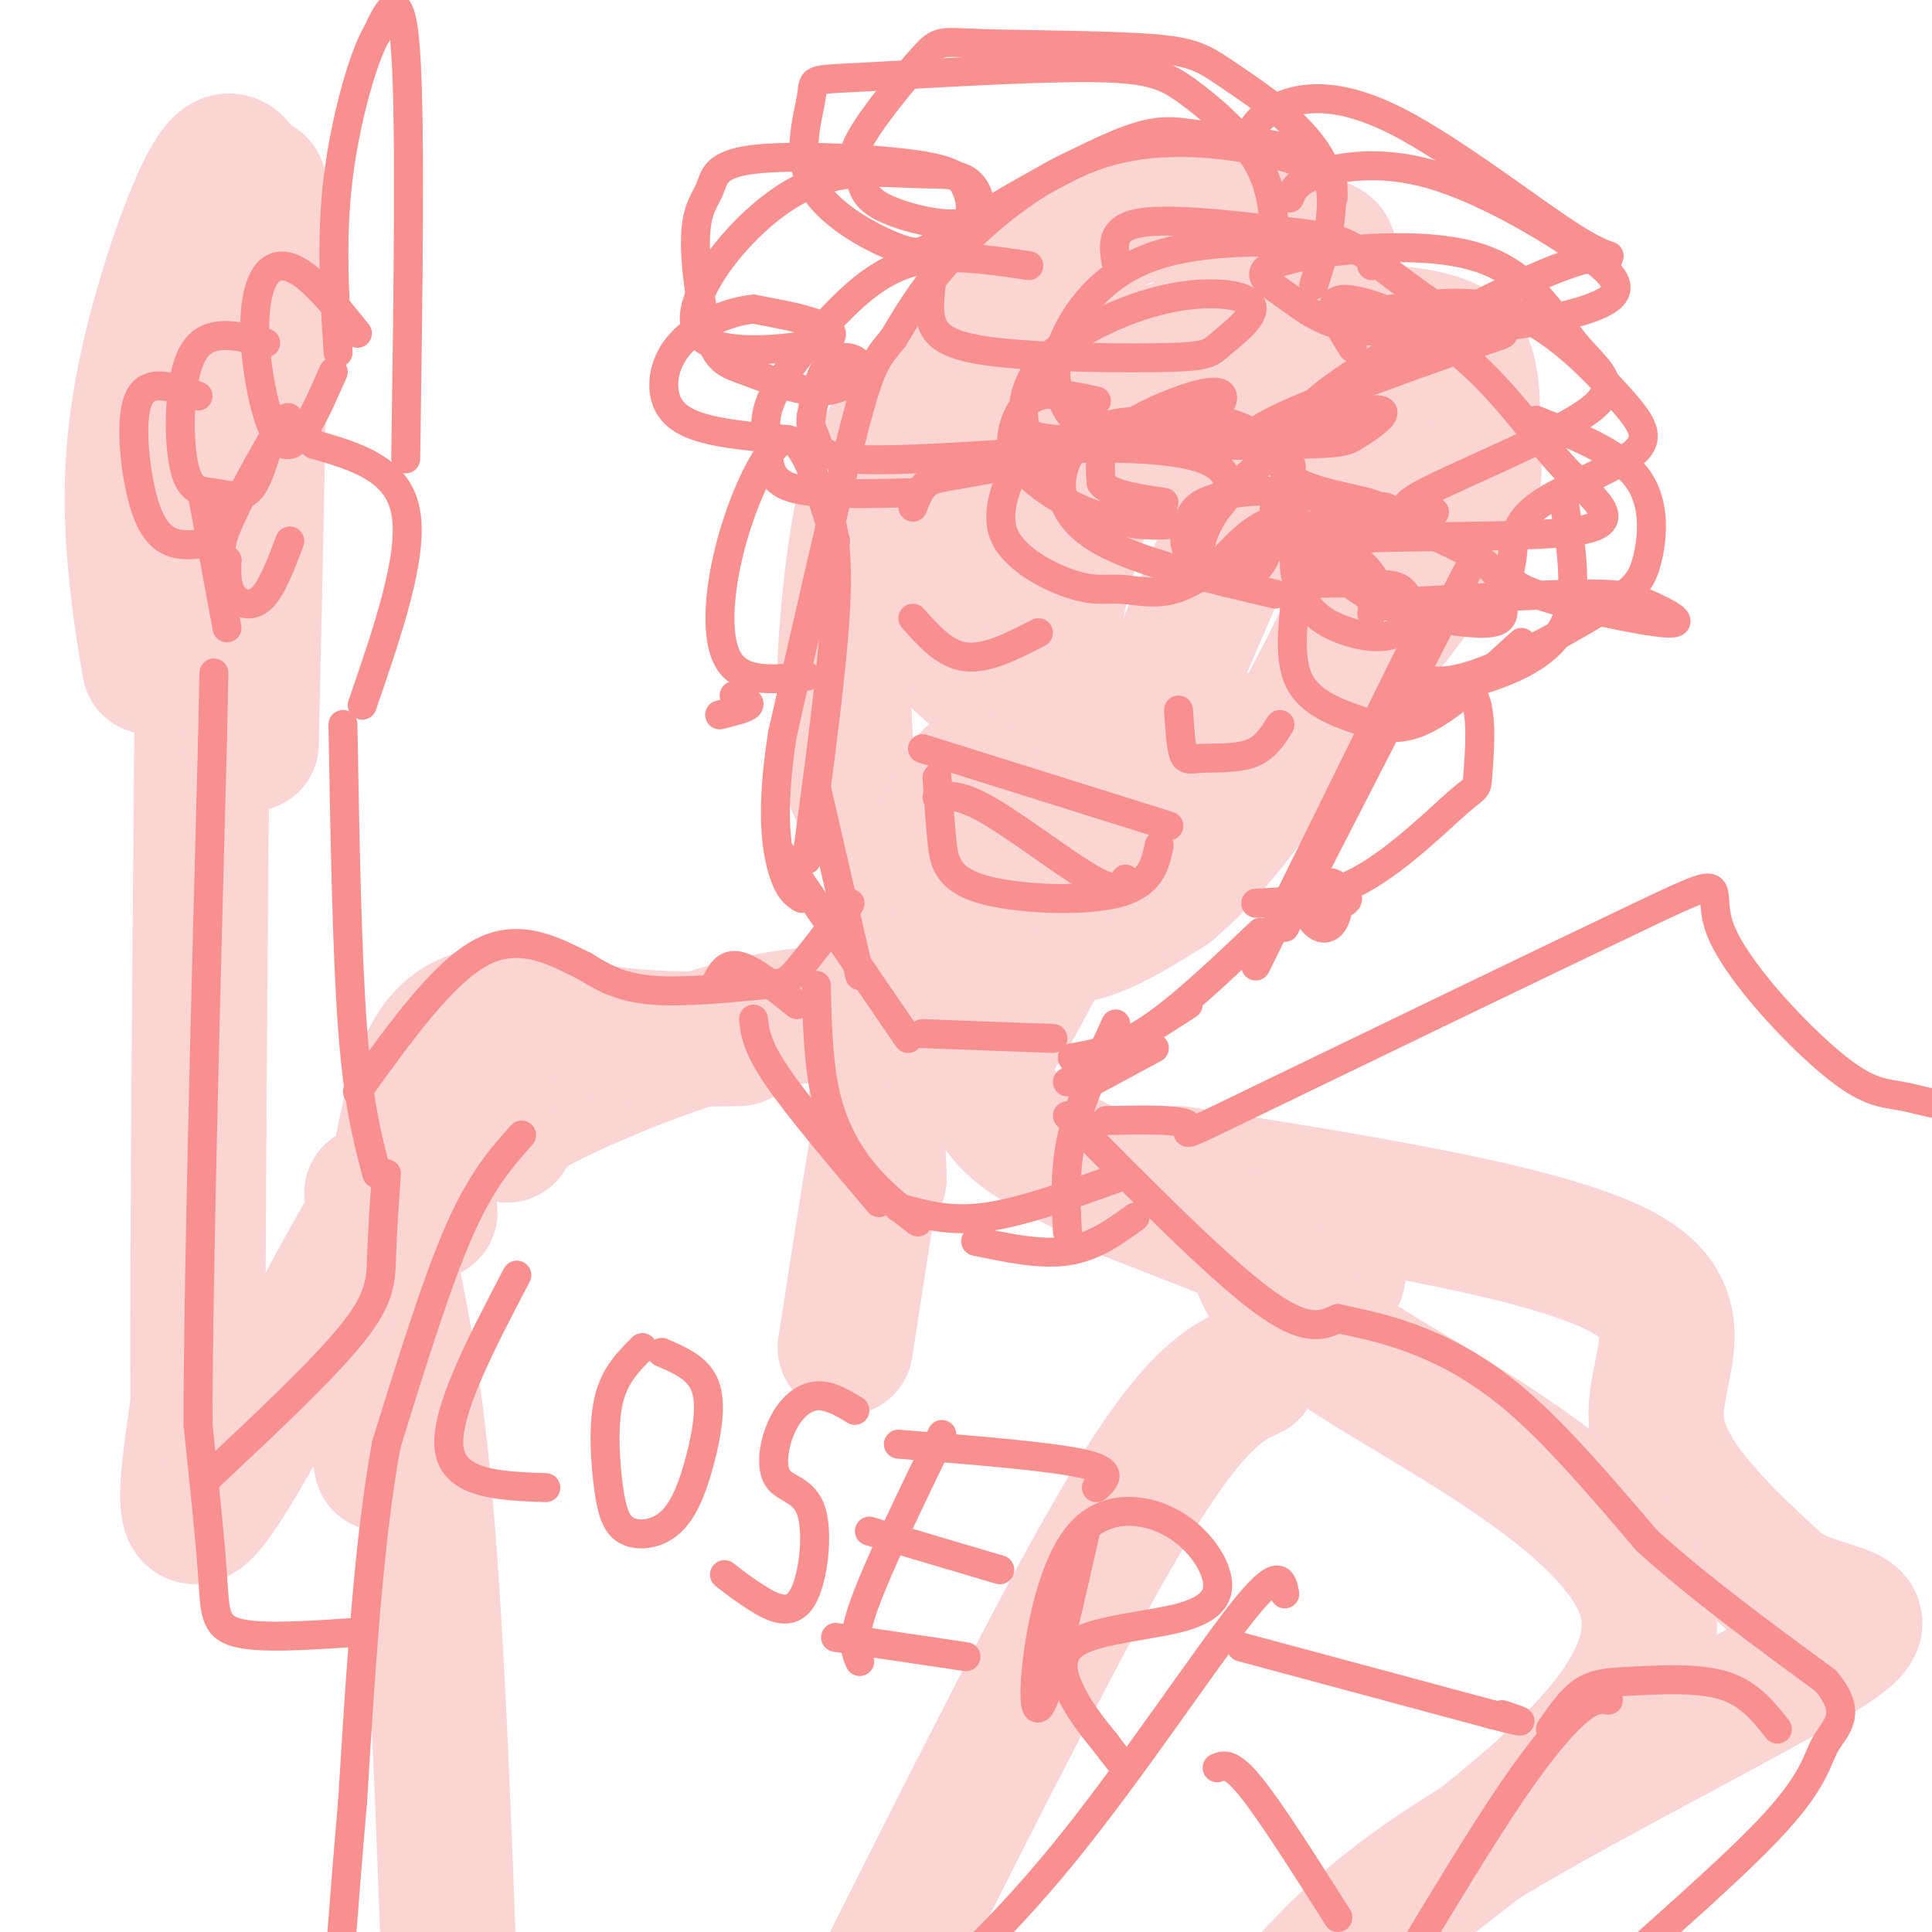 <svg viewBox='0 0 400 400' version='1.1' xmlns='http://www.w3.org/2000/svg' xmlns:xlink='http://www.w3.org/1999/xlink'><g fill='none' stroke='rgb(251,212,212)' stroke-width='28' stroke-linecap='round' stroke-linejoin='round'><path d='M235,91c-3.528,-5.172 -7.057,-10.344 -12,-6c-4.943,4.344 -11.302,18.203 -14,27c-2.698,8.797 -1.737,12.531 0,17c1.737,4.469 4.250,9.672 6,14c1.750,4.328 2.738,7.783 11,10c8.262,2.217 23.798,3.198 32,3c8.202,-0.198 9.070,-1.575 16,-10c6.930,-8.425 19.923,-23.899 26,-34c6.077,-10.101 5.238,-14.829 5,-20c-0.238,-5.171 0.123,-10.785 -1,-15c-1.123,-4.215 -3.731,-7.031 -16,-8c-12.269,-0.969 -34.198,-0.091 -53,5c-18.802,5.091 -34.475,14.394 -42,19c-7.525,4.606 -6.900,4.516 -7,9c-0.100,4.484 -0.924,13.542 3,22c3.924,8.458 12.595,16.316 22,22c9.405,5.684 19.544,9.196 27,10c7.456,0.804 12.228,-1.098 17,-3'/><path d='M272,61c-4.231,-0.863 -8.462,-1.727 -12,-1c-3.538,0.727 -6.383,3.044 -11,8c-4.617,4.956 -11.007,12.549 -16,20c-4.993,7.451 -8.588,14.758 -12,28c-3.412,13.242 -6.641,32.418 -12,58c-5.359,25.582 -12.849,57.571 0,36c12.849,-21.571 46.037,-96.703 59,-131c12.963,-34.297 5.701,-27.759 2,-27c-3.701,0.759 -3.841,-4.261 -6,-7c-2.159,-2.739 -6.338,-3.196 -12,-3c-5.662,0.196 -12.808,1.046 -20,4c-7.192,2.954 -14.429,8.011 -22,15c-7.571,6.989 -15.476,15.910 -21,23c-5.524,7.090 -8.665,12.347 -11,25c-2.335,12.653 -3.862,32.700 -3,44c0.862,11.300 4.112,13.854 8,18c3.888,4.146 8.413,9.885 13,14c4.587,4.115 9.235,6.608 14,8c4.765,1.392 9.647,1.683 15,0c5.353,-1.683 11.176,-5.342 17,-9'/><path d='M242,184c6.158,-5.089 13.053,-13.313 19,-22c5.947,-8.687 10.947,-17.839 15,-26c4.053,-8.161 7.158,-15.332 8,-23c0.842,-7.668 -0.579,-15.834 -2,-24'/><path d='M201,161c-6.917,13.083 -13.833,26.167 -17,40c-3.167,13.833 -2.583,28.417 -2,43'/><path d='M204,184c-4.911,7.444 -9.822,14.889 -13,20c-3.178,5.111 -4.622,7.889 -7,20c-2.378,12.111 -5.689,33.556 -9,55'/><path d='M201,220c2.250,4.000 4.500,8.000 7,11c2.500,3.000 5.250,5.000 13,9c7.750,4.000 20.500,10.000 29,13c8.500,3.000 12.750,3.000 17,3'/><path d='M231,246c0.000,0.000 46.000,18.000 46,18'/><path d='M200,214c-11.578,-2.867 -23.156,-5.733 -39,-3c-15.844,2.733 -35.956,11.067 -46,16c-10.044,4.933 -10.022,6.467 -10,8'/><path d='M153,215c-10.738,0.190 -21.476,0.381 -33,-2c-11.524,-2.381 -23.833,-7.333 -31,6c-7.167,13.333 -9.190,44.952 -10,62c-0.810,17.048 -0.405,19.524 0,22'/><path d='M94,225c-2.583,0.833 -5.167,1.667 -6,6c-0.833,4.333 0.083,12.167 1,20'/><path d='M244,243c39.178,6.178 78.356,12.356 93,21c14.644,8.644 4.756,19.756 6,31c1.244,11.244 13.622,22.622 26,34'/><path d='M369,329c10.000,6.012 22.000,4.042 10,12c-12.000,7.958 -48.000,25.845 -70,39c-22.000,13.155 -30.000,21.577 -38,30'/><path d='M260,257c0.511,5.867 1.022,11.733 20,24c18.978,12.267 56.422,30.933 61,51c4.578,20.067 -23.711,41.533 -52,63'/><path d='M289,395c-16.833,18.500 -32.917,33.250 -49,48'/><path d='M259,284c-3.067,1.400 -6.133,2.800 -11,8c-4.867,5.200 -11.533,14.200 -25,39c-13.467,24.800 -33.733,65.400 -54,106'/><path d='M77,247c4.083,16.083 8.167,32.167 11,64c2.833,31.833 4.417,79.417 6,127'/><path d='M101,227c-1.607,-0.702 -3.214,-1.405 -7,2c-3.786,3.405 -9.750,10.917 -20,29c-10.250,18.083 -24.786,46.738 -31,54c-6.214,7.262 -4.107,-6.869 -2,-21'/><path d='M41,291c-0.167,-30.333 0.417,-95.667 1,-161'/><path d='M52,154c0.976,-43.788 1.951,-87.576 2,-105c0.049,-17.424 -0.829,-8.484 -2,-9c-1.171,-0.516 -2.633,-10.489 -7,-5c-4.367,5.489 -11.637,26.439 -15,43c-3.363,16.561 -2.818,28.732 -2,38c0.818,9.268 1.909,15.634 3,22'/></g>
<g fill='none' stroke='rgb(249,144,144)' stroke-width='6' stroke-linecap='round' stroke-linejoin='round'><path d='M231,212c-3.667,7.917 -7.333,15.833 -9,23c-1.667,7.167 -1.333,13.583 -1,20'/><path d='M221,231c15.333,15.500 30.667,31.000 40,38c9.333,7.000 12.667,5.500 16,4'/><path d='M277,273c4.881,1.095 9.083,1.833 15,4c5.917,2.167 13.548,5.762 22,13c8.452,7.238 17.726,18.119 27,29'/><path d='M341,319c10.667,9.667 23.833,19.333 37,29'/><path d='M378,348c5.852,6.879 1.981,9.576 0,13c-1.981,3.424 -2.072,7.576 -12,18c-9.928,10.424 -29.694,27.121 -39,36c-9.306,8.879 -8.153,9.939 -7,11'/><path d='M176,187c-4.315,5.637 -8.631,11.274 -11,14c-2.369,2.726 -2.792,2.542 -8,3c-5.208,0.458 -15.202,1.560 -22,1c-6.798,-0.560 -10.399,-2.780 -14,-5'/><path d='M121,200c-5.689,-2.733 -12.911,-7.067 -21,-3c-8.089,4.067 -17.044,16.533 -26,29'/><path d='M108,235c-4.167,4.667 -8.333,9.333 -13,20c-4.667,10.667 -9.833,27.333 -15,44'/><path d='M80,299c-3.667,19.667 -5.333,46.833 -7,74'/><path d='M73,373c-1.833,21.000 -2.917,36.500 -4,52'/><path d='M266,330c-0.556,-3.000 -1.111,-6.000 -9,4c-7.889,10.000 -23.111,33.000 -37,50c-13.889,17.000 -26.444,28.000 -39,39'/><path d='M257,341c0.000,0.000 52.000,14.000 52,14'/><path d='M309,355c9.000,2.333 5.500,1.167 2,0'/><path d='M333,352c-1.489,-0.222 -2.978,-0.444 -6,2c-3.022,2.444 -7.578,7.556 -14,17c-6.422,9.444 -14.711,23.222 -23,37'/><path d='M73,338c-9.644,0.644 -19.289,1.289 -24,0c-4.711,-1.289 -4.489,-4.511 -5,-12c-0.511,-7.489 -1.756,-19.244 -3,-31'/><path d='M41,295c0.000,-28.833 1.500,-85.417 3,-142'/><path d='M44,153c0.500,-23.667 0.250,-11.833 0,0'/><path d='M78,243c-1.917,-7.250 -3.833,-14.500 -5,-30c-1.167,-15.500 -1.583,-39.250 -2,-63'/><path d='M75,146c5.333,-15.500 10.667,-31.000 9,-40c-1.667,-9.000 -10.333,-11.500 -19,-14'/><path d='M65,92c-4.049,-3.199 -4.673,-4.198 -5,-5c-0.327,-0.802 -0.357,-1.408 -3,3c-2.643,4.408 -7.898,13.831 -10,19c-2.102,5.169 -1.051,6.085 0,7'/><path d='M47,116c-0.060,2.464 -0.208,5.125 1,7c1.208,1.875 3.774,2.964 6,1c2.226,-1.964 4.113,-6.982 6,-12'/><path d='M84,95c0.500,-34.667 1.000,-69.333 0,-84c-1.000,-14.667 -3.500,-9.333 -6,-4'/><path d='M78,7c-2.711,4.444 -6.489,17.556 -8,30c-1.511,12.444 -0.756,24.222 0,36'/><path d='M74,69c-3.836,-4.762 -7.671,-9.525 -11,-12c-3.329,-2.475 -6.150,-2.663 -8,0c-1.850,2.663 -2.729,8.179 -2,16c0.729,7.821 3.065,17.949 6,19c2.935,1.051 6.467,-6.974 10,-15'/><path d='M55,71c-5.981,-1.590 -11.962,-3.180 -15,2c-3.038,5.180 -3.134,17.131 -2,23c1.134,5.869 3.498,5.657 6,6c2.502,0.343 5.144,1.241 7,0c1.856,-1.241 2.928,-4.620 4,-8'/><path d='M41,82c-4.952,-1.821 -9.905,-3.643 -12,0c-2.095,3.643 -1.333,12.750 0,19c1.333,6.250 3.238,9.643 6,11c2.762,1.357 6.381,0.679 10,0'/><path d='M47,130c0.000,0.000 -5.000,-27.000 -5,-27'/><path d='M156,211c0.333,2.833 0.667,5.667 5,12c4.333,6.333 12.667,16.167 21,26'/><path d='M169,204c0.200,8.156 0.400,16.311 2,23c1.600,6.689 4.600,11.911 8,16c3.400,4.089 7.200,7.044 11,10'/><path d='M186,250c5.250,1.500 10.500,3.000 18,2c7.500,-1.000 17.250,-4.500 27,-8'/><path d='M202,257c6.750,1.417 13.500,2.833 19,2c5.500,-0.833 9.750,-3.917 14,-7'/><path d='M165,208c-4.583,-3.667 -9.167,-7.333 -12,-8c-2.833,-0.667 -3.917,1.667 -5,4'/><path d='M80,243c-0.422,6.067 -0.844,12.133 -1,17c-0.156,4.867 -0.044,8.533 -6,16c-5.956,7.467 -17.978,18.733 -30,30'/><path d='M321,358c2.185,-3.179 4.369,-6.357 7,-8c2.631,-1.643 5.708,-1.750 11,-2c5.292,-0.250 12.798,-0.643 18,1c5.202,1.643 8.101,5.321 11,9'/><path d='M229,232c7.979,-0.162 15.957,-0.323 17,1c1.043,1.323 -4.851,4.131 14,-5c18.851,-9.131 62.445,-30.199 81,-39c18.555,-8.801 12.071,-5.333 15,3c2.929,8.333 15.270,21.533 23,28c7.730,6.467 10.851,6.203 15,7c4.149,0.797 9.328,2.656 18,3c8.672,0.344 20.836,-0.828 33,-2'/><path d='M252,366c1.417,-0.583 2.833,-1.167 7,4c4.167,5.167 11.083,16.083 18,27'/><path d='M107,264c-7.500,14.333 -15.000,28.667 -14,36c1.000,7.333 10.500,7.667 20,8'/><path d='M133,279c-2.899,2.880 -5.798,5.759 -7,11c-1.202,5.241 -0.708,12.843 0,18c0.708,5.157 1.629,7.868 4,9c2.371,1.132 6.192,0.685 9,-2c2.808,-2.685 4.602,-7.607 6,-13c1.398,-5.393 2.399,-11.255 1,-15c-1.399,-3.745 -5.200,-5.372 -9,-7'/><path d='M177,292c-2.676,-1.632 -5.351,-3.264 -8,-3c-2.649,0.264 -5.270,2.424 -7,6c-1.730,3.576 -2.569,8.569 -1,11c1.569,2.431 5.544,2.301 7,7c1.456,4.699 0.392,14.227 -2,18c-2.392,3.773 -6.112,1.792 -9,0c-2.888,-1.792 -4.944,-3.396 -7,-5'/><path d='M195,297c-6.583,13.583 -13.167,27.167 -16,35c-2.833,7.833 -1.917,9.917 -1,12'/><path d='M186,299c15.583,1.250 31.167,2.500 38,4c6.833,1.500 4.917,3.250 3,5'/><path d='M180,317c0.000,0.000 27.000,8.000 27,8'/><path d='M173,339c0.000,0.000 27.000,4.000 27,4'/><path d='M225,316c-3.541,15.627 -7.081,31.255 -9,36c-1.919,4.745 -2.216,-1.392 -1,-10c1.216,-8.608 3.945,-19.688 9,-25c5.055,-5.312 12.436,-4.858 18,-2c5.564,2.858 9.311,8.119 10,12c0.689,3.881 -1.681,6.380 -8,8c-6.319,1.620 -16.586,2.359 -21,5c-4.414,2.641 -2.975,7.183 -1,11c1.975,3.817 4.488,6.908 7,10'/><path d='M229,361c1.833,2.500 2.917,3.750 4,5'/><path d='M271,36c-0.060,-1.131 -0.119,-2.262 -7,-4c-6.881,-1.738 -20.583,-4.083 -33,-1c-12.417,3.083 -23.548,11.595 -31,19c-7.452,7.405 -11.226,13.702 -15,20'/><path d='M185,70c-3.444,4.267 -4.556,4.933 -8,18c-3.444,13.067 -9.222,38.533 -15,64'/><path d='M162,152c-2.511,15.911 -1.289,23.689 0,28c1.289,4.311 2.644,5.156 4,6'/><path d='M162,177c0.000,0.000 26.000,38.000 26,38'/><path d='M191,214c0.000,0.000 27.000,1.000 27,1'/><path d='M222,219c4.750,-0.833 9.500,-1.667 16,-6c6.500,-4.333 14.750,-12.167 23,-20'/><path d='M305,116c0.000,0.000 -39.000,76.000 -39,76'/><path d='M173,112c-1.990,-6.501 -3.981,-13.002 -6,-17c-2.019,-3.998 -4.067,-5.494 -7,-2c-2.933,3.494 -6.751,11.979 -9,21c-2.249,9.021 -2.928,18.577 0,23c2.928,4.423 9.464,3.711 16,3'/><path d='M293,144c4.962,-1.750 9.923,-3.499 12,0c2.077,3.499 1.268,12.247 1,16c-0.268,3.753 0.005,2.510 -4,6c-4.005,3.490 -12.287,11.711 -20,16c-7.713,4.289 -14.856,4.644 -22,5'/><path d='M189,105c0.756,-1.964 1.512,-3.929 3,-5c1.488,-1.071 3.708,-1.250 8,-2c4.292,-0.750 10.655,-2.071 14,-2c3.345,0.071 3.673,1.536 4,3'/><path d='M254,115c2.214,-2.286 4.429,-4.571 7,-6c2.571,-1.429 5.500,-2.000 10,0c4.500,2.000 10.571,6.571 13,10c2.429,3.429 1.214,5.714 0,8'/><path d='M189,128c3.333,3.750 6.667,7.500 11,8c4.333,0.500 9.667,-2.250 15,-5'/><path d='M244,147c0.232,3.696 0.464,7.393 1,9c0.536,1.607 1.375,1.125 4,1c2.625,-0.125 7.036,0.107 10,-1c2.964,-1.107 4.482,-3.554 6,-6'/><path d='M191,155c0.000,0.000 51.000,16.000 51,16'/><path d='M194,161c0.298,4.452 0.595,8.905 1,13c0.405,4.095 0.917,7.833 8,10c7.083,2.167 20.738,2.762 28,1c7.262,-1.762 8.131,-5.881 9,-10'/><path d='M194,165c2.467,-0.289 4.933,-0.578 11,3c6.067,3.578 15.733,11.022 21,14c5.267,2.978 6.133,1.489 7,0'/><path d='M272,59c2.747,-8.704 5.494,-17.408 2,-25c-3.494,-7.592 -13.230,-14.072 -19,-18c-5.770,-3.928 -7.574,-5.305 -17,-6c-9.426,-0.695 -26.475,-0.708 -35,-1c-8.525,-0.292 -8.528,-0.862 -12,3c-3.472,3.862 -10.413,12.155 -13,17c-2.587,4.845 -0.820,6.241 0,8c0.820,1.759 0.694,3.880 5,6c4.306,2.120 13.044,4.240 17,3c3.956,-1.240 3.129,-5.838 1,-8c-2.129,-2.162 -5.562,-1.887 -10,-2c-4.438,-0.113 -9.883,-0.612 -15,0c-5.117,0.612 -9.905,2.337 -15,6c-5.095,3.663 -10.495,9.263 -14,15c-3.505,5.737 -5.115,11.610 0,14c5.115,2.390 16.954,1.297 22,0c5.046,-1.297 3.299,-2.799 0,-4c-3.299,-1.201 -8.149,-2.100 -13,-3'/><path d='M156,64c-5.134,0.483 -11.469,3.191 -15,7c-3.531,3.809 -4.258,8.718 -3,12c1.258,3.282 4.502,4.938 9,6c4.498,1.062 10.249,1.531 16,2'/><path d='M276,41c0.070,-3.412 0.139,-6.823 -5,-9c-5.139,-2.177 -15.487,-3.119 -22,-4c-6.513,-0.881 -9.189,-1.700 -18,2c-8.811,3.700 -23.755,11.921 -31,17c-7.245,5.079 -6.791,7.017 -7,10c-0.209,2.983 -1.083,7.011 0,10c1.083,2.989 4.122,4.939 14,6c9.878,1.061 26.595,1.231 35,1c8.405,-0.231 8.499,-0.865 11,-3c2.501,-2.135 7.408,-5.770 6,-8c-1.408,-2.230 -9.133,-3.054 -18,-1c-8.867,2.054 -18.877,6.985 -24,12c-5.123,5.015 -5.359,10.112 -5,13c0.359,2.888 1.315,3.567 7,4c5.685,0.433 16.101,0.622 23,-1c6.899,-1.622 10.282,-5.053 11,-7c0.718,-1.947 -1.230,-2.409 -6,-1c-4.770,1.409 -12.363,4.688 -16,8c-3.637,3.312 -3.319,6.656 -3,10'/><path d='M228,100c1.667,2.333 7.333,3.167 13,4'/><path d='M213,55c-8.182,-1.225 -16.364,-2.450 -23,-1c-6.636,1.450 -11.726,5.576 -17,11c-5.274,5.424 -10.733,12.144 -13,17c-2.267,4.856 -1.341,7.846 -1,11c0.341,3.154 0.097,6.473 5,8c4.903,1.527 14.951,1.264 25,1'/><path d='M284,55c0.241,-1.452 0.483,-2.903 -8,-4c-8.483,-1.097 -25.689,-1.838 -37,2c-11.311,3.838 -16.726,12.256 -19,18c-2.274,5.744 -1.406,8.815 0,12c1.406,3.185 3.349,6.484 13,8c9.651,1.516 27.011,1.251 36,1c8.989,-0.251 9.608,-0.486 12,-2c2.392,-1.514 6.557,-4.307 5,-5c-1.557,-0.693 -8.835,0.712 -14,3c-5.165,2.288 -8.218,5.458 -11,8c-2.782,2.542 -5.292,4.454 -8,8c-2.708,3.546 -5.614,8.724 -4,12c1.614,3.276 7.747,4.650 11,2c3.253,-2.650 3.627,-9.325 4,-16'/><path d='M231,54c-0.518,-3.570 -1.036,-7.139 6,-8c7.036,-0.861 21.627,0.987 30,2c8.373,1.013 10.527,1.192 16,5c5.473,3.808 14.263,11.246 21,14c6.737,2.754 11.420,0.824 2,4c-9.420,3.176 -32.943,11.457 -42,16c-9.057,4.543 -3.650,5.348 -1,7c2.650,1.652 2.542,4.153 6,6c3.458,1.847 10.484,3.042 14,4c3.516,0.958 3.524,1.681 -1,4c-4.524,2.319 -13.578,6.234 -15,6c-1.422,-0.234 4.789,-4.617 11,-9'/><path d='M280,72c-3.024,-4.849 -6.048,-9.698 -2,-10c4.048,-0.302 15.167,3.944 24,11c8.833,7.056 15.380,16.921 22,24c6.620,7.079 13.313,11.372 2,13c-11.313,1.628 -40.634,0.591 -51,2c-10.366,1.409 -1.778,5.263 3,8c4.778,2.737 5.747,4.357 11,6c5.253,1.643 14.790,3.310 19,3c4.210,-0.310 3.094,-2.598 3,-5c-0.094,-2.402 0.834,-4.919 -6,-9c-6.834,-4.081 -21.428,-9.728 -32,-12c-10.572,-2.272 -17.120,-1.170 -21,0c-3.880,1.170 -5.092,2.406 -6,5c-0.908,2.594 -1.514,6.544 2,8c3.514,1.456 11.147,0.416 15,-3c3.853,-3.416 3.927,-9.208 4,-15'/><path d='M267,98c0.667,-2.500 0.333,-1.250 0,0'/><path d='M264,92c-3.762,-2.100 -7.523,-4.201 -12,-5c-4.477,-0.799 -9.669,-0.297 -14,0c-4.331,0.297 -7.800,0.389 -11,2c-3.200,1.611 -6.131,4.741 -7,9c-0.869,4.259 0.323,9.645 8,14c7.677,4.355 21.838,7.677 36,11'/><path d='M288,64c8.855,-1.207 17.710,-2.414 26,1c8.290,3.414 16.016,11.448 21,17c4.984,5.552 7.226,8.620 3,12c-4.226,3.380 -14.918,7.071 -20,11c-5.082,3.929 -4.552,8.095 -5,11c-0.448,2.905 -1.874,4.549 5,7c6.874,2.451 22.049,5.708 27,6c4.951,0.292 -0.321,-2.383 -4,-4c-3.679,-1.617 -5.765,-2.176 -15,-2c-9.235,0.176 -25.617,1.088 -42,2'/><path d='M267,41c0.745,-1.735 1.489,-3.471 6,-5c4.511,-1.529 12.787,-2.853 23,0c10.213,2.853 22.362,9.882 30,15c7.638,5.118 10.766,8.324 7,11c-3.766,2.676 -14.425,4.821 -25,6c-10.575,1.179 -21.067,1.393 -28,0c-6.933,-1.393 -10.307,-4.394 -14,-7c-3.693,-2.606 -7.705,-4.817 0,-7c7.705,-2.183 27.128,-4.336 39,-1c11.872,3.336 16.192,12.162 21,18c4.808,5.838 10.102,8.687 3,14c-7.102,5.313 -26.601,13.089 -34,17c-7.399,3.911 -2.700,3.955 2,4'/><path d='M295,129c0.000,0.000 -35.000,71.000 -35,71'/><path d='M171,103c1.333,5.250 2.667,10.500 2,23c-0.667,12.500 -3.333,32.250 -6,52'/><path d='M149,148c2.750,-0.667 5.500,-1.333 6,-2c0.500,-0.667 -1.250,-1.333 -3,-2'/><path d='M270,183c0.384,2.303 0.767,4.606 3,5c2.233,0.394 6.314,-1.121 6,-2c-0.314,-0.879 -5.023,-1.122 -7,0c-1.977,1.122 -1.221,3.610 0,5c1.221,1.390 2.906,1.682 4,0c1.094,-1.682 1.598,-5.338 1,-7c-0.598,-1.662 -2.299,-1.331 -4,-1'/><path d='M227,83c-4.530,-0.962 -9.059,-1.924 -12,-1c-2.941,0.924 -4.292,3.735 -5,6c-0.708,2.265 -0.773,3.983 0,6c0.773,2.017 2.382,4.333 6,7c3.618,2.667 9.244,5.685 16,7c6.756,1.315 14.642,0.927 19,-2c4.358,-2.927 5.188,-8.394 -2,-11c-7.188,-2.606 -22.395,-2.350 -30,-2c-7.605,0.350 -7.608,0.793 -9,4c-1.392,3.207 -4.174,9.177 -2,14c2.174,4.823 9.304,8.499 14,10c4.696,1.501 6.957,0.827 10,1c3.043,0.173 6.870,1.192 11,0c4.130,-1.192 8.565,-4.596 13,-8'/><path d='M264,49c-0.380,-5.345 -0.759,-10.689 -4,-16c-3.241,-5.311 -9.343,-10.587 -14,-14c-4.657,-3.413 -7.869,-4.962 -21,-5c-13.131,-0.038 -36.179,1.436 -47,2c-10.821,0.564 -9.413,0.219 -10,4c-0.587,3.781 -3.167,11.689 0,18c3.167,6.311 12.082,11.027 17,13c4.918,1.973 5.840,1.203 8,0c2.160,-1.203 5.559,-2.841 7,-5c1.441,-2.159 0.923,-4.841 0,-7c-0.923,-2.159 -2.251,-3.794 -11,-5c-8.749,-1.206 -24.919,-1.981 -33,-1c-8.081,0.981 -8.073,3.718 -9,6c-0.927,2.282 -2.788,4.109 -3,10c-0.212,5.891 1.227,15.847 3,21c1.773,5.153 3.881,5.502 8,7c4.119,1.498 10.248,4.144 15,4c4.752,-0.144 8.125,-3.077 8,-5c-0.125,-1.923 -3.750,-2.835 -6,-1c-2.250,1.835 -3.125,6.418 -4,11'/><path d='M168,86c-0.429,2.583 0.500,3.542 1,5c0.500,1.458 0.571,3.417 7,4c6.429,0.583 19.214,-0.208 32,-1'/><path d='M258,29c1.328,-2.543 2.656,-5.086 7,-7c4.344,-1.914 11.703,-3.199 24,3c12.297,6.199 29.531,19.882 38,25c8.469,5.118 8.172,1.672 0,4c-8.172,2.328 -24.218,10.432 -36,17c-11.782,6.568 -19.298,11.602 -23,17c-3.702,5.398 -3.590,11.161 2,14c5.590,2.839 16.656,2.754 17,3c0.344,0.246 -10.036,0.822 -15,4c-4.964,3.178 -4.512,8.956 -3,13c1.512,4.044 4.086,6.352 8,8c3.914,1.648 9.169,2.636 12,1c2.831,-1.636 3.237,-5.896 2,-8c-1.237,-2.104 -4.119,-2.052 -7,-2'/><path d='M284,121c-3.870,-0.400 -10.044,-0.400 -13,0c-2.956,0.400 -2.693,1.201 -3,5c-0.307,3.799 -1.186,10.596 1,15c2.186,4.404 7.435,6.417 12,8c4.565,1.583 8.447,2.738 14,0c5.553,-2.738 12.776,-9.369 20,-16'/><path d='M318,87c8.551,3.349 17.103,6.697 21,12c3.897,5.303 3.141,12.559 2,17c-1.141,4.441 -2.667,6.067 -9,10c-6.333,3.933 -17.474,10.174 -25,13c-7.526,2.826 -11.436,2.236 -13,1c-1.564,-1.236 -0.782,-3.118 0,-5'/><path d='M324,105c1.400,8.978 2.800,17.956 0,24c-2.800,6.044 -9.800,9.156 -15,11c-5.200,1.844 -8.600,2.422 -12,3'/><path d='M169,163c0.000,0.000 9.000,39.000 9,39'/><path d='M226,224c0.000,0.000 13.000,-7.000 13,-7'/><path d='M221,224c0.000,0.000 25.000,-16.000 25,-16'/></g>
</svg>